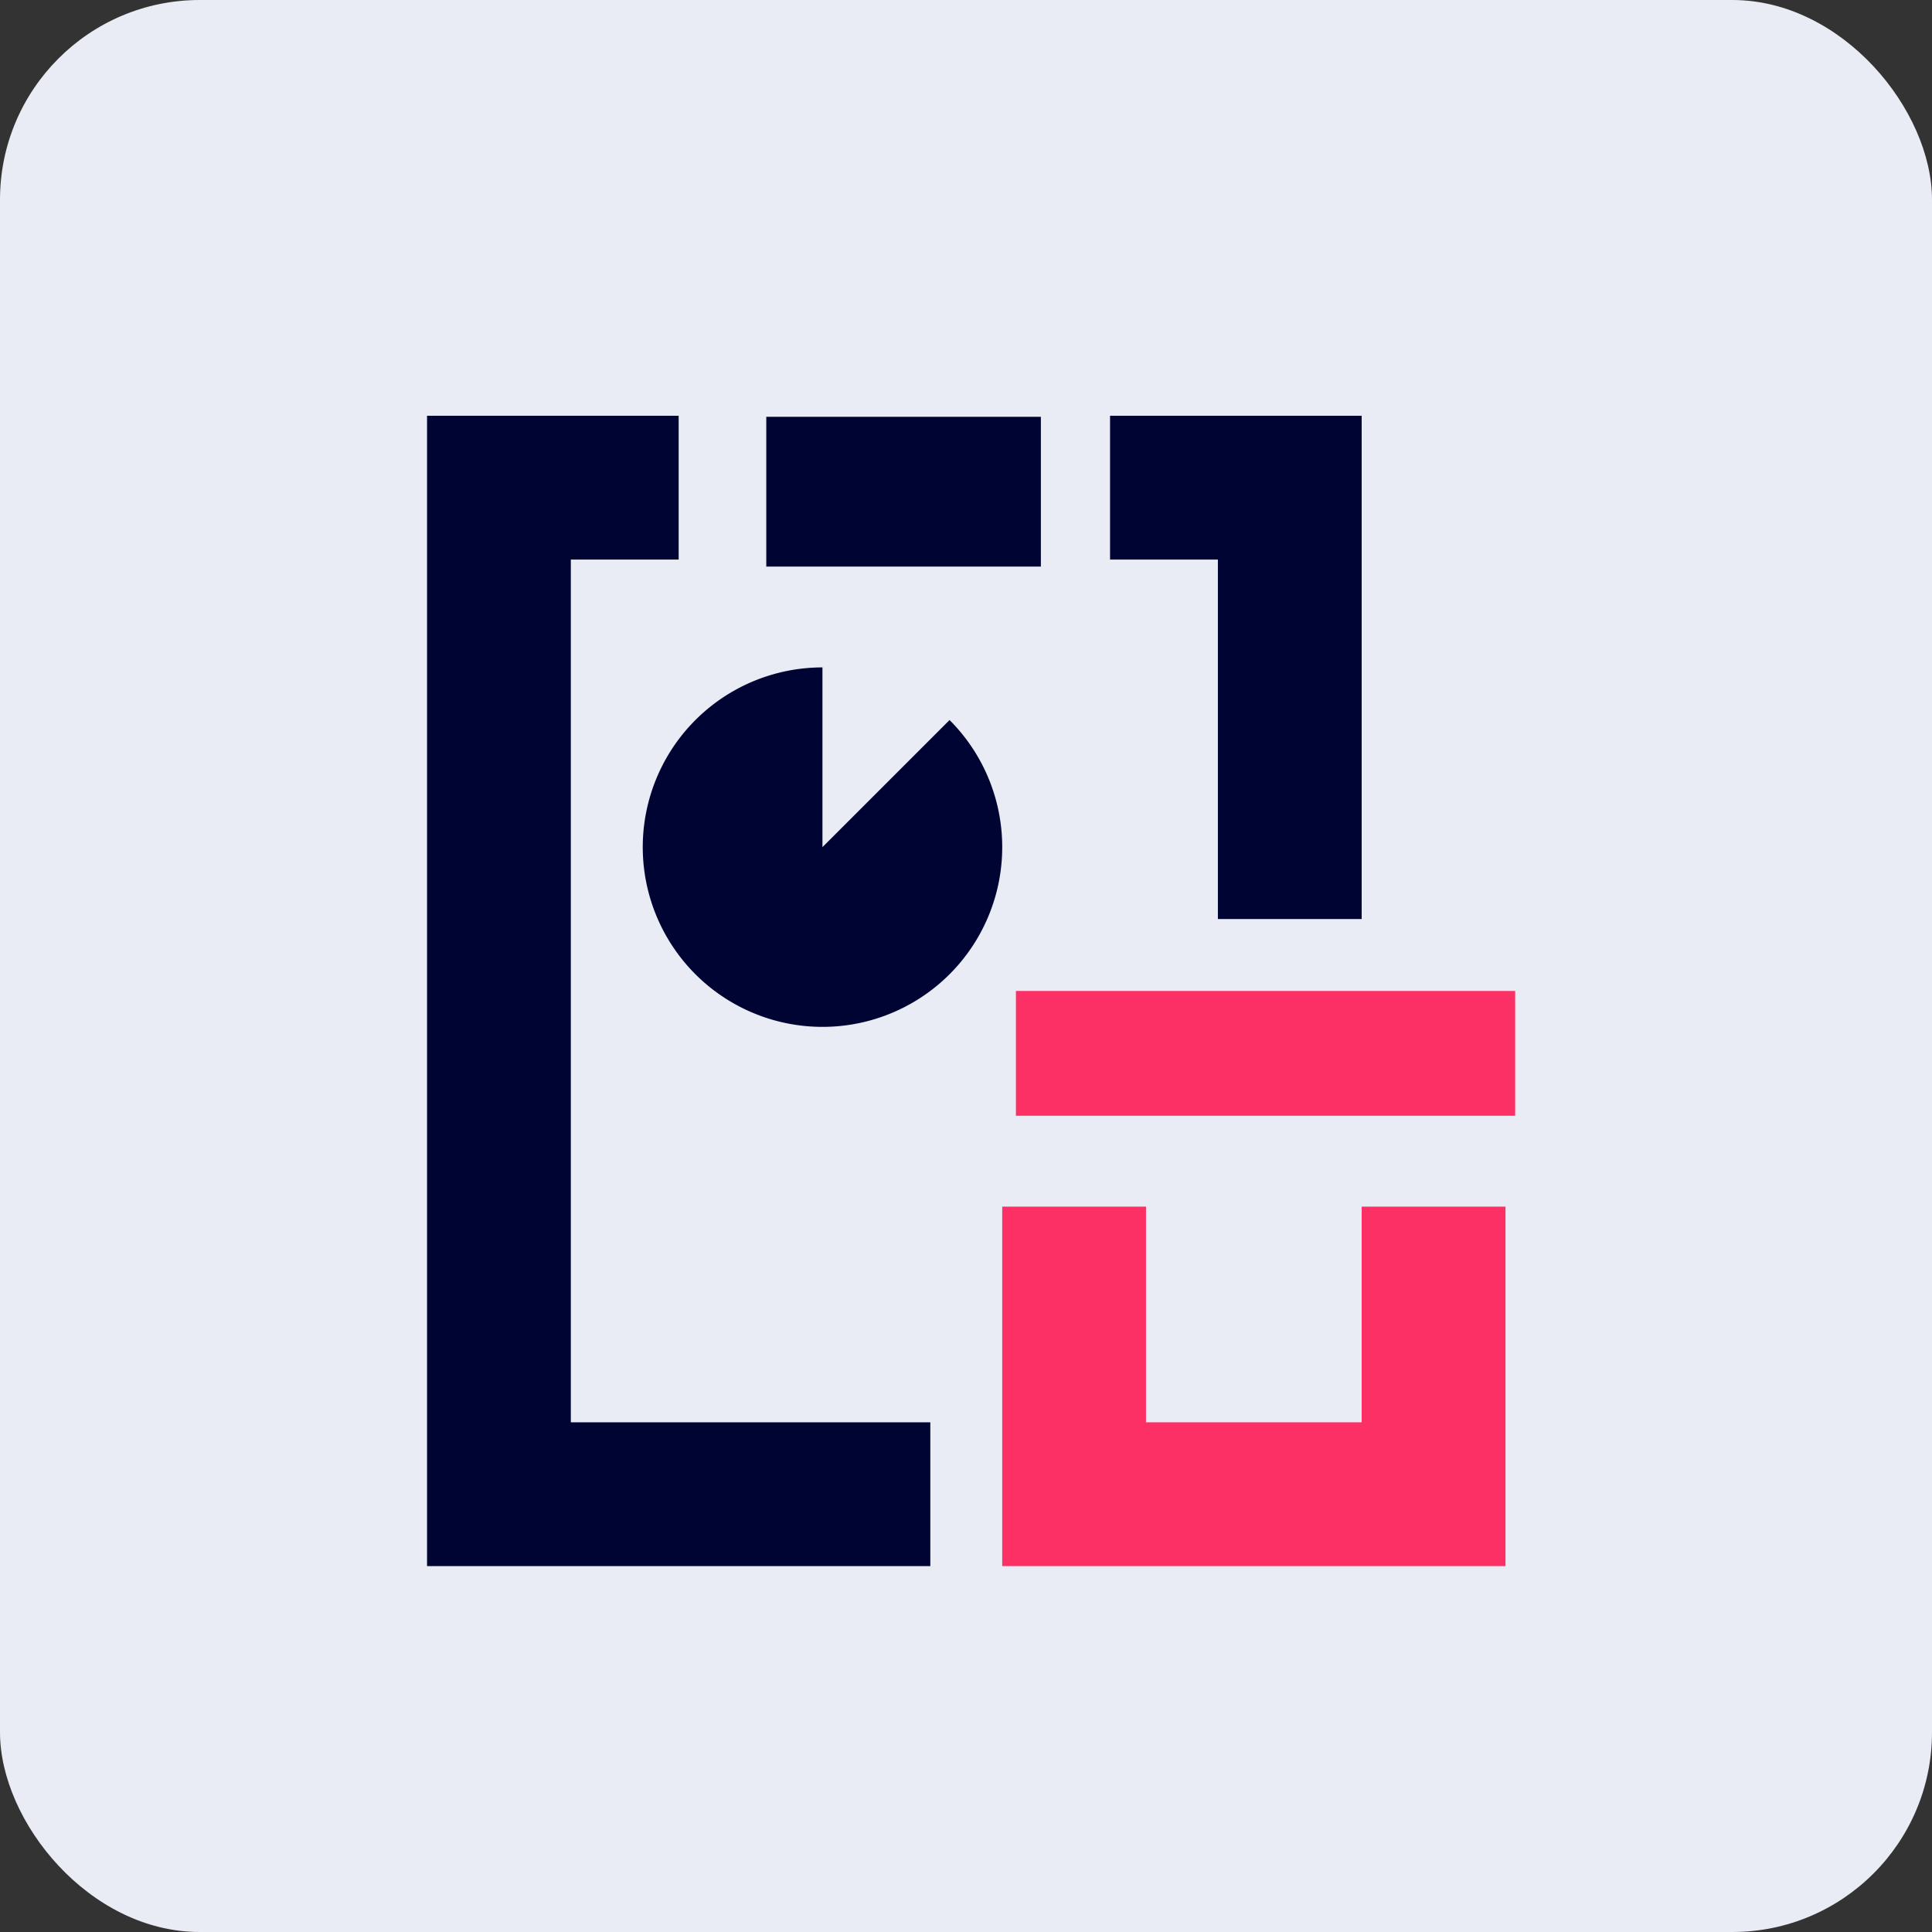 <svg xmlns="http://www.w3.org/2000/svg" width="77.395" height="77.395" viewBox="0 0 77.395 77.395"><rect x="0" y="0" width="77.395" height="77.395" fill="#333333" stroke="none"/><g id="Group_6190" data-name="Group 6190" transform="translate(-399.303 -4652.644)"><rect id="Rectangle_2800" data-name="Rectangle 2800" width="77.395" height="77.395" rx="8" transform="translate(399.303 4652.644)" fill="#e9ecf5"></rect><g id="icons8-budget_1_" data-name="icons8-budget (1)" transform="translate(414.41 4669.3)"><rect id="Rectangle_3116" data-name="Rectangle 3116" width="11" height="6" transform="translate(15.59 0.041)" fill="#000432"></rect><rect id="Rectangle_3117" data-name="Rectangle 3117" width="20" height="5" transform="translate(25.59 23.041)" fill="#fc3065"></rect><path id="Path_6062" data-name="Path 6062" d="M32.4,22v8.64H23.76V22H18V36.4H38.161V22Z" transform="translate(7.041 9.681)" fill="#fc3065"></path><path id="Path_6063" data-name="Path 6063" d="M31.08,0H21V5.76h4.32v14.4h5.76Z" transform="translate(8.361)" fill="#000432"></path><path id="Path_6064" data-name="Path 6064" d="M7.76,40.322V5.76h4.32V0H2V46.082H22.161v-5.76Z" fill="#000432"></path><g id="Group_6167" data-name="Group 6167" transform="translate(10.64 10.08)"><path id="Path_6065" data-name="Path 6065" d="M15.2,14.2V7a7.2,7.2,0,1,0,5.092,2.108Z" transform="translate(-8 -7)" fill="#000432"></path></g></g></g></svg>